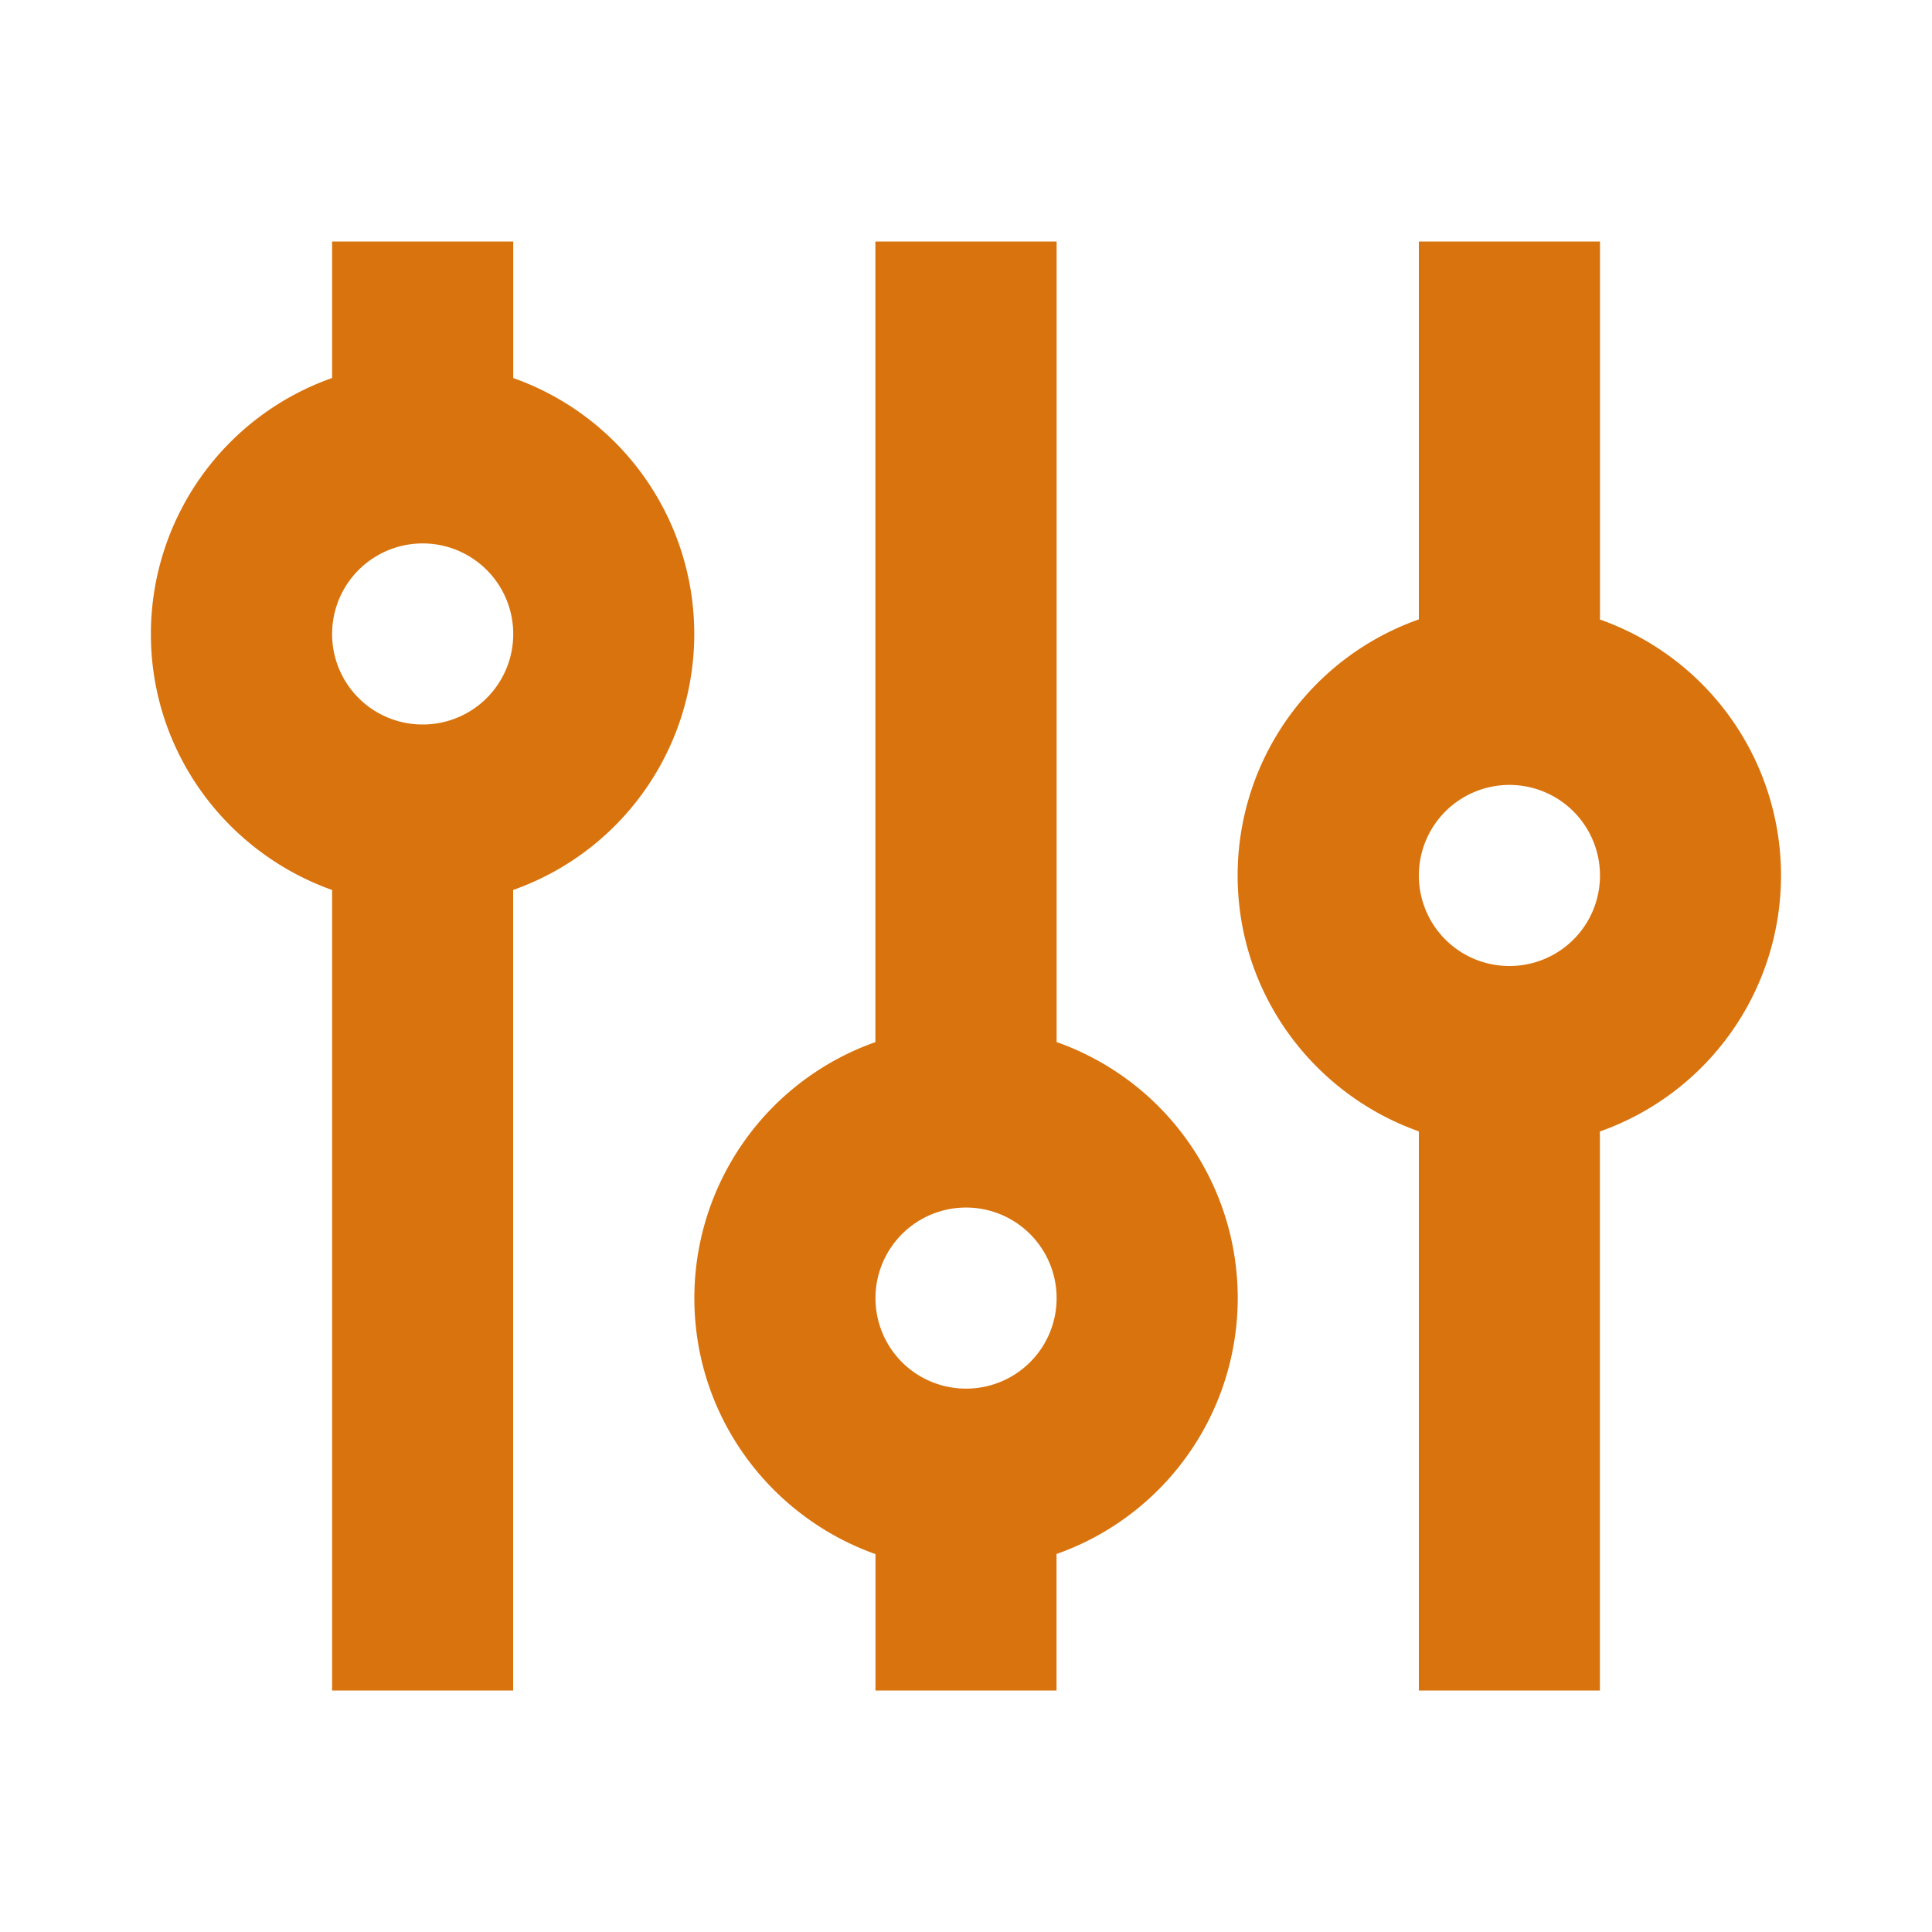 <svg xmlns="http://www.w3.org/2000/svg" viewBox="0 0 20 20" fill="#d9730d"><path d="M16.563 6.413V2.5h-1.875v3.912a2.81 2.81 0 0 0-1.876 2.65c0 1.226.785 2.263 1.876 2.65V17.5h1.874v-5.787a2.81 2.81 0 0 0 1.875-2.65 2.81 2.81 0 0 0-1.875-2.65M15.625 10a.936.936 0 0 1-.937-.937.936.936 0 1 1 1.875 0 .936.936 0 0 1-.938.937m-4.687.787V2.5H9.062v8.288a2.81 2.81 0 0 0-1.874 2.65c0 1.224.784 2.262 1.875 2.65V17.5h1.874v-1.413a2.81 2.81 0 0 0 1.876-2.65 2.81 2.81 0 0 0-1.876-2.65M10 14.375a.936.936 0 0 1-.937-.937.936.936 0 1 1 1.875 0 .936.936 0 0 1-.938.937M5.313 3.913V2.5H3.438v1.413a2.81 2.81 0 0 0-1.876 2.65c0 1.225.785 2.262 1.876 2.65V17.5h1.874V9.213a2.81 2.81 0 0 0 1.875-2.65 2.81 2.81 0 0 0-1.875-2.65M4.375 7.5a.936.936 0 0 1-.937-.937.936.936 0 1 1 1.875 0 .936.936 0 0 1-.938.937" fill="#d9730d"></path></svg>